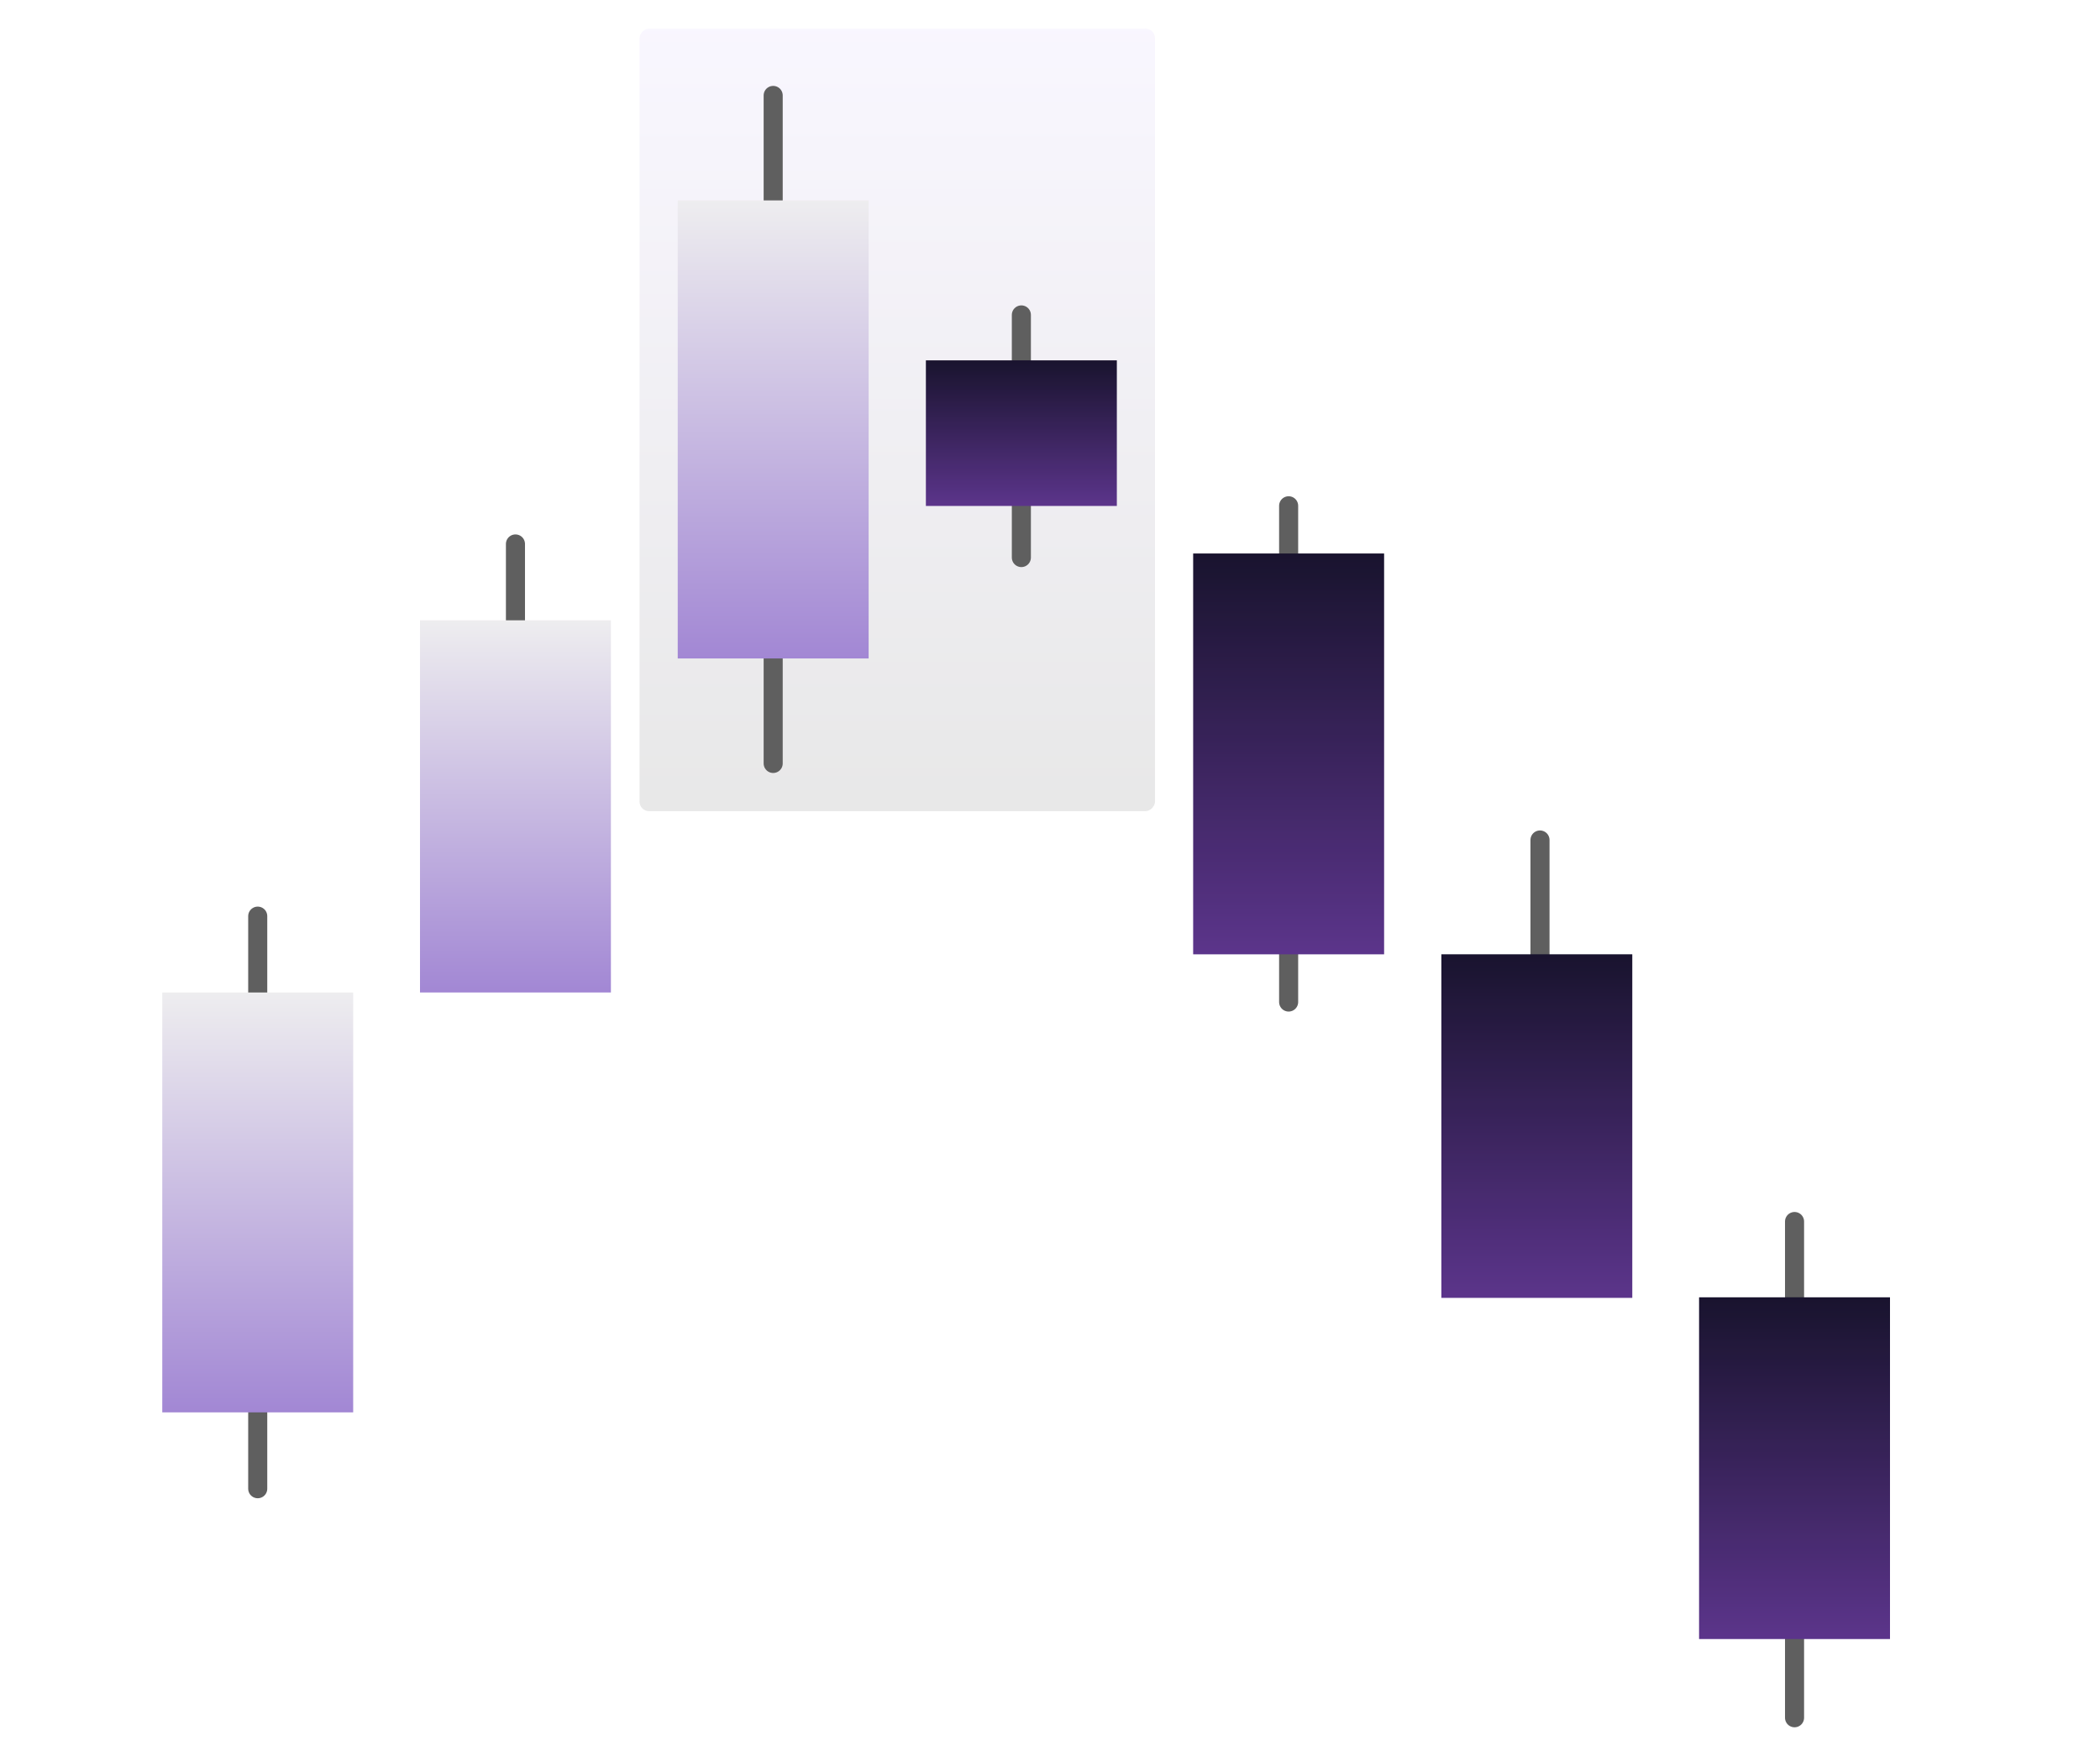 <?xml version="1.0" encoding="UTF-8"?> <svg xmlns="http://www.w3.org/2000/svg" width="220" height="184" viewBox="0 0 220 184" fill="none"><g filter="url(#filter0_i_1_860)"><rect width="54" height="82" rx="1" transform="matrix(1 0 0 -1 67 85)" fill="url(#paint0_linear_1_860)" fill-opacity="0.15"></rect></g><path d="M54 97L54 57" stroke="#5F5F5F" stroke-width="1.998" stroke-linecap="round"></path><path d="M64 65H44V104H64V65Z" fill="url(#paint1_linear_1_860)"></path><path d="M27 156L27 96" stroke="#5F5F5F" stroke-width="1.998" stroke-linecap="round"></path><path d="M37 104H17V148H37V104Z" fill="url(#paint2_linear_1_860)"></path><path d="M81 80L81 10" stroke="#5F5F5F" stroke-width="1.998" stroke-linecap="round"></path><path d="M91 21H71V69H91V21Z" fill="url(#paint3_linear_1_860)"></path><path d="M107 58.424V33" stroke="#5F5F5F" stroke-width="1.998" stroke-linecap="round"></path><path d="M117 37.762H97V53.016H117V37.762Z" fill="url(#paint4_linear_1_860)"></path><path d="M117 37.762H97V53.016H117V37.762Z" fill="#8672BA" fill-opacity="0.1"></path><path d="M161.333 134V88.021" stroke="#5F5F5F" stroke-width="1.998" stroke-linecap="round"></path><path d="M171 100H151V136H171V100Z" fill="url(#paint5_linear_1_860)"></path><path d="M171 100H151V136H171V100Z" fill="#8672BA" fill-opacity="0.1"></path><path d="M135 105L135 53" stroke="#5F5F5F" stroke-width="1.998" stroke-linecap="round"></path><path d="M145 58H125V100H145V58Z" fill="url(#paint6_linear_1_860)"></path><path d="M145 58H125V100H145V58Z" fill="#8672BA" fill-opacity="0.1"></path><path d="M188 180L188 128" stroke="#5F5F5F" stroke-width="1.998" stroke-linecap="round"></path><path d="M198 135.944H178V171.75H198V135.944Z" fill="url(#paint7_linear_1_860)"></path><path d="M198 135.944H178V171.75H198V135.944Z" fill="#8672BA" fill-opacity="0.1"></path><defs><filter id="filter0_i_1_860" x="67" y="3" width="54" height="82" filterUnits="userSpaceOnUse" color-interpolation-filters="sRGB"><feFlood flood-opacity="0" result="BackgroundImageFix"></feFlood><feBlend mode="normal" in="SourceGraphic" in2="BackgroundImageFix" result="shape"></feBlend><feColorMatrix in="SourceAlpha" type="matrix" values="0 0 0 0 0 0 0 0 0 0 0 0 0 0 0 0 0 0 127 0" result="hardAlpha"></feColorMatrix><feOffset></feOffset><feGaussianBlur stdDeviation="5"></feGaussianBlur><feComposite in2="hardAlpha" operator="arithmetic" k2="-1" k3="1"></feComposite><feColorMatrix type="matrix" values="0 0 0 0 0.161 0 0 0 0 0.718 0 0 0 0 0.592 0 0 0 1 0"></feColorMatrix><feBlend mode="normal" in2="shape" result="effect1_innerShadow_1_860"></feBlend></filter><linearGradient id="paint0_linear_1_860" x1="33.141" y1="-2.275" x2="33.141" y2="82" gradientUnits="userSpaceOnUse"><stop stop-color="#5F5F5F"></stop><stop offset="1" stop-color="#D4C5FB"></stop></linearGradient><linearGradient id="paint1_linear_1_860" x1="56.274" y1="63.918" x2="56.274" y2="104" gradientUnits="userSpaceOnUse"><stop stop-color="#F0F0F0"></stop><stop offset="1" stop-color="#A287D4"></stop></linearGradient><linearGradient id="paint2_linear_1_860" x1="29.274" y1="102.779" x2="29.274" y2="148" gradientUnits="userSpaceOnUse"><stop stop-color="#F0F0F0"></stop><stop offset="1" stop-color="#A287D4"></stop></linearGradient><linearGradient id="paint3_linear_1_860" x1="83.274" y1="19.668" x2="83.274" y2="69" gradientUnits="userSpaceOnUse"><stop stop-color="#F0F0F0"></stop><stop offset="1" stop-color="#A287D4"></stop></linearGradient><linearGradient id="paint4_linear_1_860" x1="107" y1="37.762" x2="107" y2="53.016" gradientUnits="userSpaceOnUse"><stop stop-color="#0D091F"></stop><stop offset="1" stop-color="#572E86"></stop></linearGradient><linearGradient id="paint5_linear_1_860" x1="161" y1="100" x2="161" y2="136" gradientUnits="userSpaceOnUse"><stop stop-color="#0D091F"></stop><stop offset="1" stop-color="#572E86"></stop></linearGradient><linearGradient id="paint6_linear_1_860" x1="135" y1="58" x2="135" y2="100" gradientUnits="userSpaceOnUse"><stop stop-color="#0D091F"></stop><stop offset="1" stop-color="#572E86"></stop></linearGradient><linearGradient id="paint7_linear_1_860" x1="188" y1="135.944" x2="188" y2="171.75" gradientUnits="userSpaceOnUse"><stop stop-color="#0D091F"></stop><stop offset="1" stop-color="#572E86"></stop></linearGradient></defs></svg> 